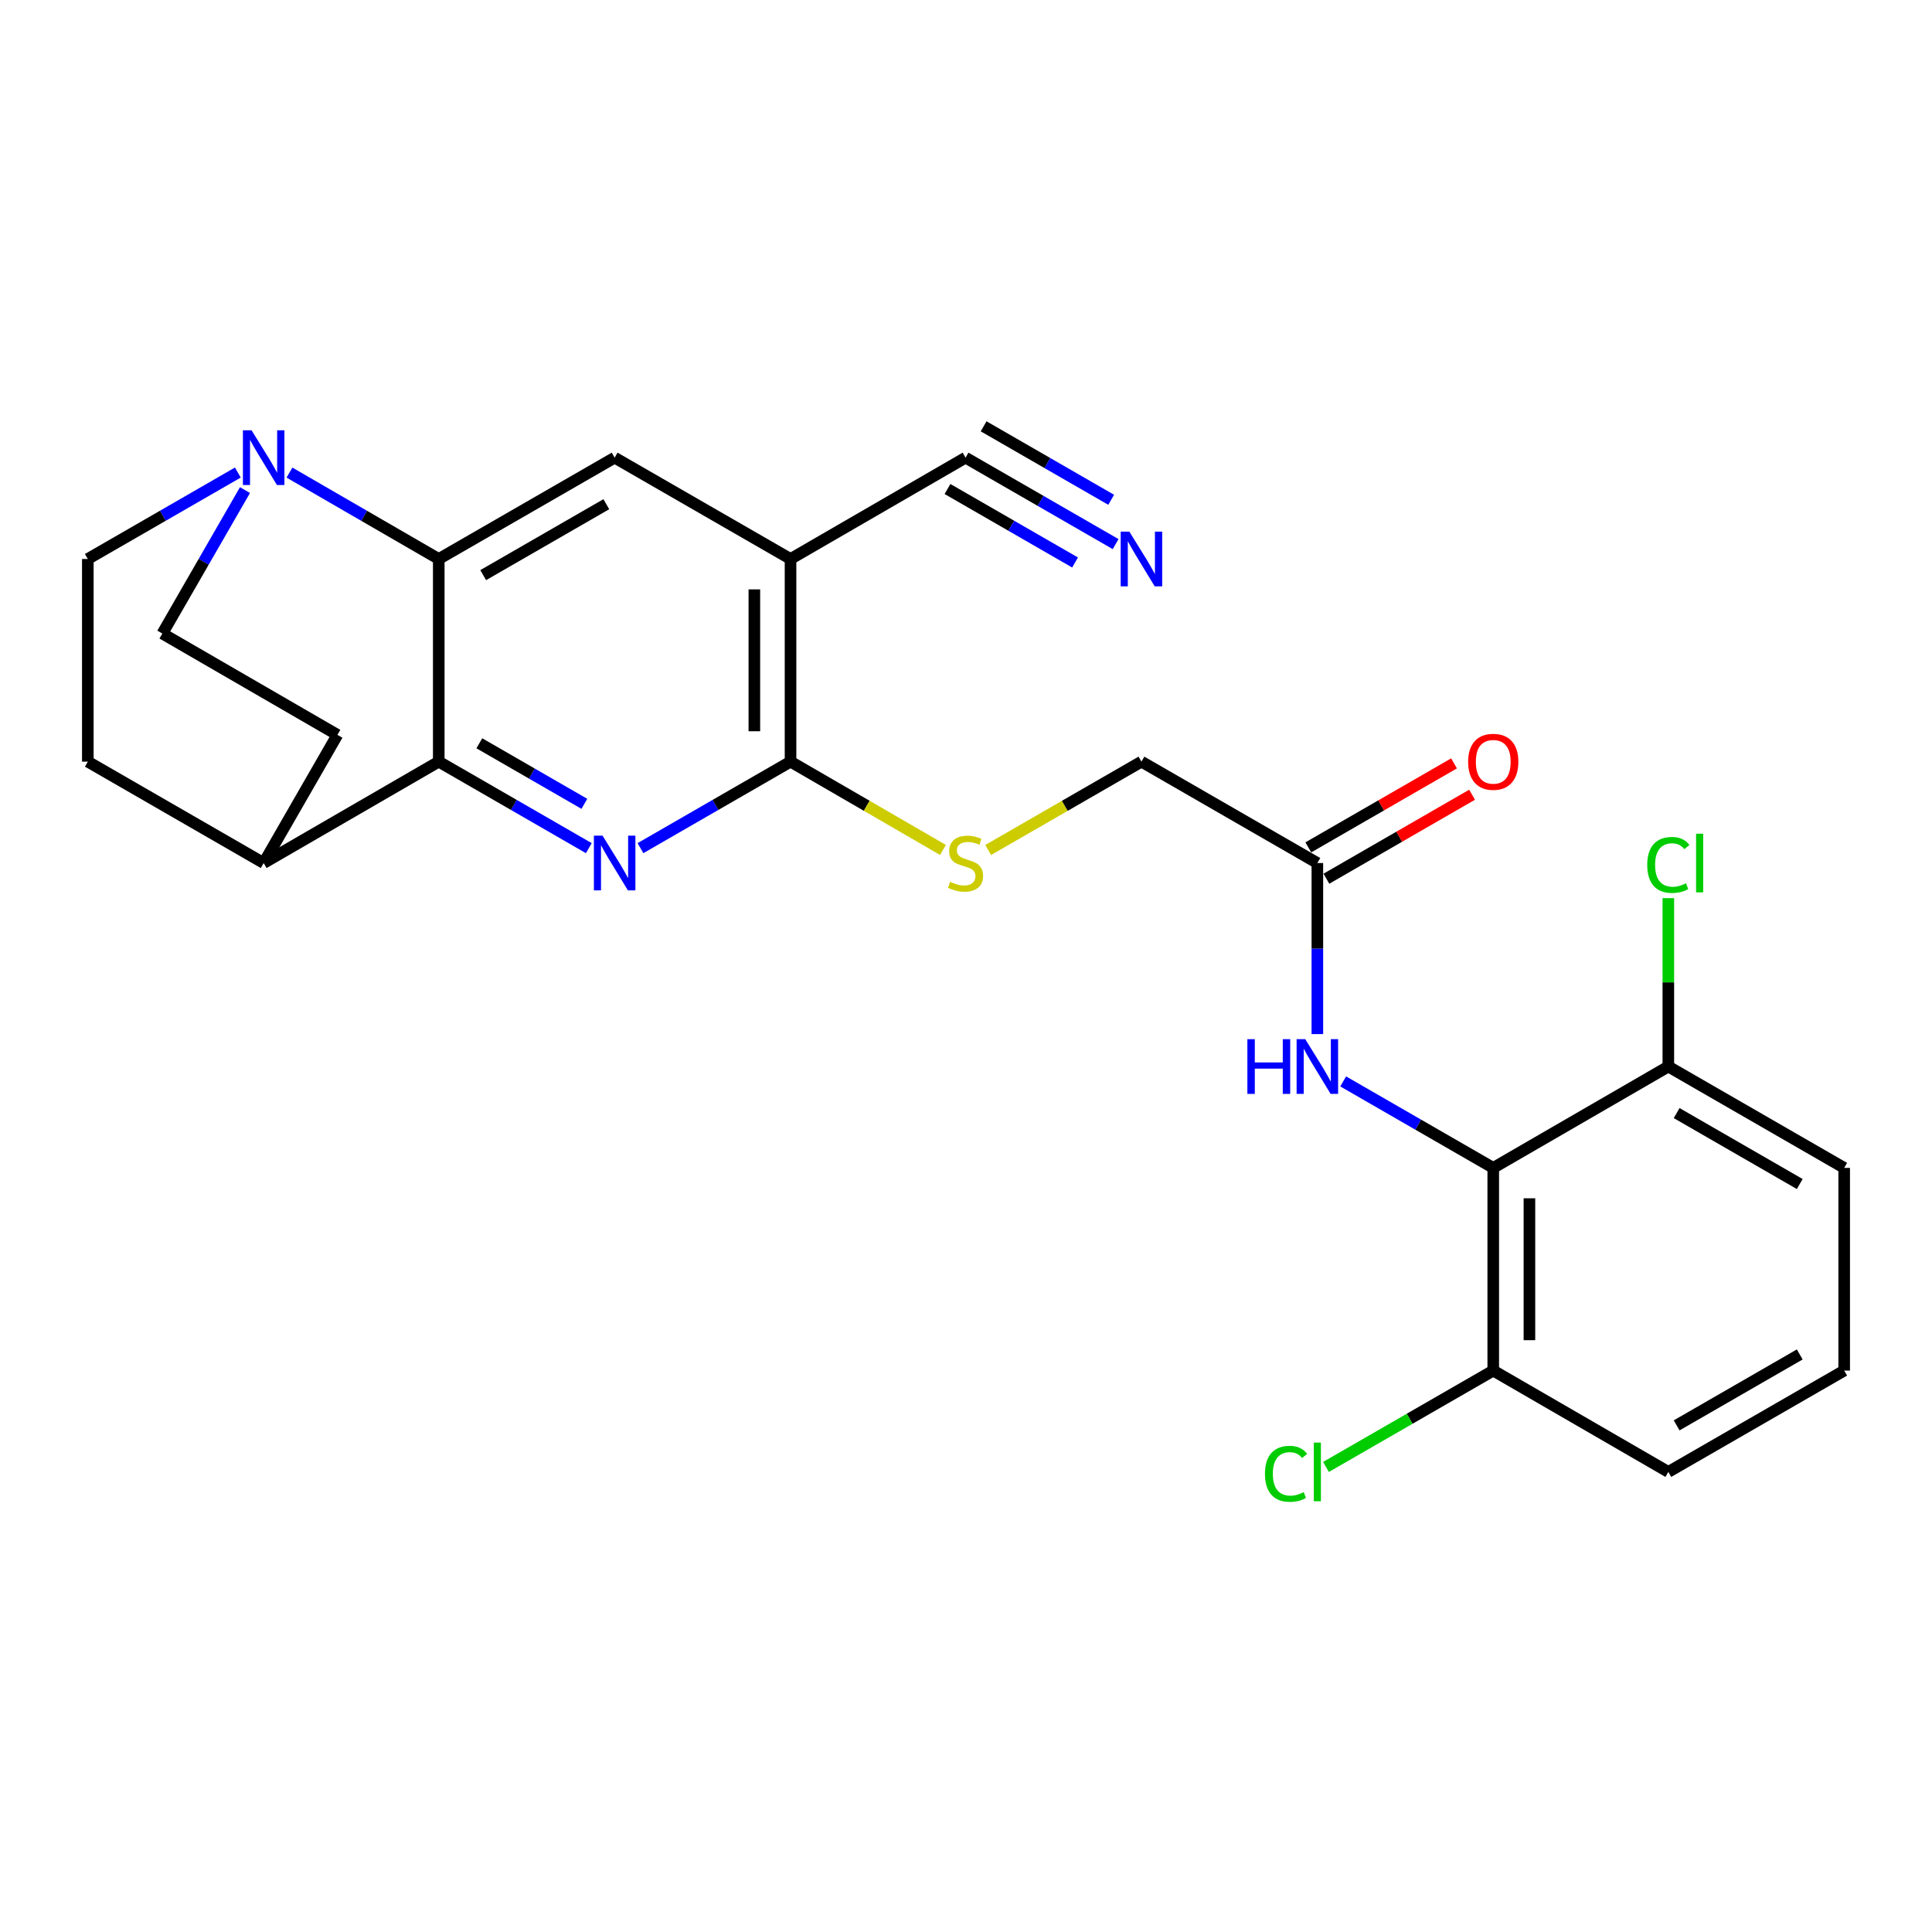 <?xml version='1.0' encoding='iso-8859-1'?>
<svg version='1.1' baseProfile='full'
              xmlns='http://www.w3.org/2000/svg'
                      xmlns:rdkit='http://www.rdkit.org/xml'
                      xmlns:xlink='http://www.w3.org/1999/xlink'
                  xml:space='preserve'
width='1000px' height='1000px' viewBox='0 0 1000 1000'>
<!-- END OF HEADER -->
<rect style='opacity:1.0;fill:#FFFFFF;stroke:none' width='1000' height='1000' x='0' y='0'> </rect>
<path class='bond-1' d='M 304.771,439.001 L 265.935,416.614' style='fill:none;fill-rule:evenodd;stroke:#0000FF;stroke-width:6px;stroke-linecap:butt;stroke-linejoin:miter;stroke-opacity:1' />
<path class='bond-1' d='M 265.935,416.614 L 227.098,394.227' style='fill:none;fill-rule:evenodd;stroke:#000000;stroke-width:6px;stroke-linecap:butt;stroke-linejoin:miter;stroke-opacity:1' />
<path class='bond-1' d='M 302.471,416.063 L 275.285,400.392' style='fill:none;fill-rule:evenodd;stroke:#0000FF;stroke-width:6px;stroke-linecap:butt;stroke-linejoin:miter;stroke-opacity:1' />
<path class='bond-1' d='M 275.285,400.392 L 248.1,384.721' style='fill:none;fill-rule:evenodd;stroke:#000000;stroke-width:6px;stroke-linecap:butt;stroke-linejoin:miter;stroke-opacity:1' />
<path class='bond-3' d='M 331.505,439.001 L 370.342,416.614' style='fill:none;fill-rule:evenodd;stroke:#0000FF;stroke-width:6px;stroke-linecap:butt;stroke-linejoin:miter;stroke-opacity:1' />
<path class='bond-3' d='M 370.342,416.614 L 409.178,394.227' style='fill:none;fill-rule:evenodd;stroke:#000000;stroke-width:6px;stroke-linecap:butt;stroke-linejoin:miter;stroke-opacity:1' />
<path class='bond-0' d='M 227.098,289.331 L 227.098,394.227' style='fill:none;fill-rule:evenodd;stroke:#000000;stroke-width:6px;stroke-linecap:butt;stroke-linejoin:miter;stroke-opacity:1' />
<path class='bond-4' d='M 227.098,289.331 L 188.465,266.973' style='fill:none;fill-rule:evenodd;stroke:#000000;stroke-width:6px;stroke-linecap:butt;stroke-linejoin:miter;stroke-opacity:1' />
<path class='bond-4' d='M 188.465,266.973 L 149.832,244.614' style='fill:none;fill-rule:evenodd;stroke:#0000FF;stroke-width:6px;stroke-linecap:butt;stroke-linejoin:miter;stroke-opacity:1' />
<path class='bond-26' d='M 227.098,289.331 L 318.138,236.883' style='fill:none;fill-rule:evenodd;stroke:#000000;stroke-width:6px;stroke-linecap:butt;stroke-linejoin:miter;stroke-opacity:1' />
<path class='bond-26' d='M 250.101,297.688 L 313.829,260.975' style='fill:none;fill-rule:evenodd;stroke:#000000;stroke-width:6px;stroke-linecap:butt;stroke-linejoin:miter;stroke-opacity:1' />
<path class='bond-12' d='M 227.098,394.227 L 136.474,446.706' style='fill:none;fill-rule:evenodd;stroke:#000000;stroke-width:6px;stroke-linecap:butt;stroke-linejoin:miter;stroke-opacity:1' />
<path class='bond-2' d='M 409.178,289.331 L 409.178,394.227' style='fill:none;fill-rule:evenodd;stroke:#000000;stroke-width:6px;stroke-linecap:butt;stroke-linejoin:miter;stroke-opacity:1' />
<path class='bond-2' d='M 390.454,305.066 L 390.454,378.493' style='fill:none;fill-rule:evenodd;stroke:#000000;stroke-width:6px;stroke-linecap:butt;stroke-linejoin:miter;stroke-opacity:1' />
<path class='bond-6' d='M 409.178,289.331 L 318.138,236.883' style='fill:none;fill-rule:evenodd;stroke:#000000;stroke-width:6px;stroke-linecap:butt;stroke-linejoin:miter;stroke-opacity:1' />
<path class='bond-8' d='M 409.178,289.331 L 499.771,236.883' style='fill:none;fill-rule:evenodd;stroke:#000000;stroke-width:6px;stroke-linecap:butt;stroke-linejoin:miter;stroke-opacity:1' />
<path class='bond-10' d='M 409.178,394.227 L 448.626,417.079' style='fill:none;fill-rule:evenodd;stroke:#000000;stroke-width:6px;stroke-linecap:butt;stroke-linejoin:miter;stroke-opacity:1' />
<path class='bond-10' d='M 448.626,417.079 L 488.074,439.93' style='fill:none;fill-rule:evenodd;stroke:#CCCC00;stroke-width:6px;stroke-linecap:butt;stroke-linejoin:miter;stroke-opacity:1' />
<path class='bond-27' d='M 126.804,253.67 L 105.42,290.791' style='fill:none;fill-rule:evenodd;stroke:#0000FF;stroke-width:6px;stroke-linecap:butt;stroke-linejoin:miter;stroke-opacity:1' />
<path class='bond-27' d='M 105.42,290.791 L 84.036,327.913' style='fill:none;fill-rule:evenodd;stroke:#000000;stroke-width:6px;stroke-linecap:butt;stroke-linejoin:miter;stroke-opacity:1' />
<path class='bond-28' d='M 123.108,244.585 L 84.281,266.958' style='fill:none;fill-rule:evenodd;stroke:#0000FF;stroke-width:6px;stroke-linecap:butt;stroke-linejoin:miter;stroke-opacity:1' />
<path class='bond-28' d='M 84.281,266.958 L 45.455,289.331' style='fill:none;fill-rule:evenodd;stroke:#000000;stroke-width:6px;stroke-linecap:butt;stroke-linejoin:miter;stroke-opacity:1' />
<path class='bond-5' d='M 772.902,604.497 L 734.065,582.119' style='fill:none;fill-rule:evenodd;stroke:#000000;stroke-width:6px;stroke-linecap:butt;stroke-linejoin:miter;stroke-opacity:1' />
<path class='bond-5' d='M 734.065,582.119 L 695.229,559.741' style='fill:none;fill-rule:evenodd;stroke:#0000FF;stroke-width:6px;stroke-linecap:butt;stroke-linejoin:miter;stroke-opacity:1' />
<path class='bond-13' d='M 772.902,604.497 L 772.902,709.414' style='fill:none;fill-rule:evenodd;stroke:#000000;stroke-width:6px;stroke-linecap:butt;stroke-linejoin:miter;stroke-opacity:1' />
<path class='bond-13' d='M 791.626,620.235 L 791.626,693.677' style='fill:none;fill-rule:evenodd;stroke:#000000;stroke-width:6px;stroke-linecap:butt;stroke-linejoin:miter;stroke-opacity:1' />
<path class='bond-14' d='M 772.902,604.497 L 863.526,552.039' style='fill:none;fill-rule:evenodd;stroke:#000000;stroke-width:6px;stroke-linecap:butt;stroke-linejoin:miter;stroke-opacity:1' />
<path class='bond-7' d='M 681.862,535.246 L 681.862,490.976' style='fill:none;fill-rule:evenodd;stroke:#0000FF;stroke-width:6px;stroke-linecap:butt;stroke-linejoin:miter;stroke-opacity:1' />
<path class='bond-7' d='M 681.862,490.976 L 681.862,446.706' style='fill:none;fill-rule:evenodd;stroke:#000000;stroke-width:6px;stroke-linecap:butt;stroke-linejoin:miter;stroke-opacity:1' />
<path class='bond-9' d='M 499.771,236.883 L 538.608,259.257' style='fill:none;fill-rule:evenodd;stroke:#000000;stroke-width:6px;stroke-linecap:butt;stroke-linejoin:miter;stroke-opacity:1' />
<path class='bond-9' d='M 538.608,259.257 L 577.445,281.631' style='fill:none;fill-rule:evenodd;stroke:#0000FF;stroke-width:6px;stroke-linecap:butt;stroke-linejoin:miter;stroke-opacity:1' />
<path class='bond-9' d='M 490.424,253.108 L 523.436,272.125' style='fill:none;fill-rule:evenodd;stroke:#000000;stroke-width:6px;stroke-linecap:butt;stroke-linejoin:miter;stroke-opacity:1' />
<path class='bond-9' d='M 523.436,272.125 L 556.447,291.143' style='fill:none;fill-rule:evenodd;stroke:#0000FF;stroke-width:6px;stroke-linecap:butt;stroke-linejoin:miter;stroke-opacity:1' />
<path class='bond-9' d='M 509.118,220.659 L 542.129,239.677' style='fill:none;fill-rule:evenodd;stroke:#000000;stroke-width:6px;stroke-linecap:butt;stroke-linejoin:miter;stroke-opacity:1' />
<path class='bond-9' d='M 542.129,239.677 L 575.14,258.694' style='fill:none;fill-rule:evenodd;stroke:#0000FF;stroke-width:6px;stroke-linecap:butt;stroke-linejoin:miter;stroke-opacity:1' />
<path class='bond-20' d='M 511.478,439.958 L 551.145,417.093' style='fill:none;fill-rule:evenodd;stroke:#CCCC00;stroke-width:6px;stroke-linecap:butt;stroke-linejoin:miter;stroke-opacity:1' />
<path class='bond-20' d='M 551.145,417.093 L 590.811,394.227' style='fill:none;fill-rule:evenodd;stroke:#000000;stroke-width:6px;stroke-linecap:butt;stroke-linejoin:miter;stroke-opacity:1' />
<path class='bond-11' d='M 681.862,446.706 L 590.811,394.227' style='fill:none;fill-rule:evenodd;stroke:#000000;stroke-width:6px;stroke-linecap:butt;stroke-linejoin:miter;stroke-opacity:1' />
<path class='bond-17' d='M 686.537,454.817 L 724.244,433.082' style='fill:none;fill-rule:evenodd;stroke:#000000;stroke-width:6px;stroke-linecap:butt;stroke-linejoin:miter;stroke-opacity:1' />
<path class='bond-17' d='M 724.244,433.082 L 761.95,411.346' style='fill:none;fill-rule:evenodd;stroke:#FF0000;stroke-width:6px;stroke-linecap:butt;stroke-linejoin:miter;stroke-opacity:1' />
<path class='bond-17' d='M 677.186,438.595 L 714.893,416.86' style='fill:none;fill-rule:evenodd;stroke:#000000;stroke-width:6px;stroke-linecap:butt;stroke-linejoin:miter;stroke-opacity:1' />
<path class='bond-17' d='M 714.893,416.86 L 752.6,395.124' style='fill:none;fill-rule:evenodd;stroke:#FF0000;stroke-width:6px;stroke-linecap:butt;stroke-linejoin:miter;stroke-opacity:1' />
<path class='bond-18' d='M 136.474,446.706 L 45.455,394.227' style='fill:none;fill-rule:evenodd;stroke:#000000;stroke-width:6px;stroke-linecap:butt;stroke-linejoin:miter;stroke-opacity:1' />
<path class='bond-19' d='M 136.474,446.706 L 174.64,380.361' style='fill:none;fill-rule:evenodd;stroke:#000000;stroke-width:6px;stroke-linecap:butt;stroke-linejoin:miter;stroke-opacity:1' />
<path class='bond-22' d='M 772.902,709.414 L 729.615,734.352' style='fill:none;fill-rule:evenodd;stroke:#000000;stroke-width:6px;stroke-linecap:butt;stroke-linejoin:miter;stroke-opacity:1' />
<path class='bond-22' d='M 729.615,734.352 L 686.329,759.289' style='fill:none;fill-rule:evenodd;stroke:#00CC00;stroke-width:6px;stroke-linecap:butt;stroke-linejoin:miter;stroke-opacity:1' />
<path class='bond-24' d='M 772.902,709.414 L 863.526,761.862' style='fill:none;fill-rule:evenodd;stroke:#000000;stroke-width:6px;stroke-linecap:butt;stroke-linejoin:miter;stroke-opacity:1' />
<path class='bond-21' d='M 863.526,552.039 L 863.526,508.459' style='fill:none;fill-rule:evenodd;stroke:#000000;stroke-width:6px;stroke-linecap:butt;stroke-linejoin:miter;stroke-opacity:1' />
<path class='bond-21' d='M 863.526,508.459 L 863.526,464.88' style='fill:none;fill-rule:evenodd;stroke:#00CC00;stroke-width:6px;stroke-linecap:butt;stroke-linejoin:miter;stroke-opacity:1' />
<path class='bond-25' d='M 863.526,552.039 L 954.545,604.497' style='fill:none;fill-rule:evenodd;stroke:#000000;stroke-width:6px;stroke-linecap:butt;stroke-linejoin:miter;stroke-opacity:1' />
<path class='bond-25' d='M 867.829,576.13 L 931.543,612.851' style='fill:none;fill-rule:evenodd;stroke:#000000;stroke-width:6px;stroke-linecap:butt;stroke-linejoin:miter;stroke-opacity:1' />
<path class='bond-15' d='M 84.036,327.913 L 174.64,380.361' style='fill:none;fill-rule:evenodd;stroke:#000000;stroke-width:6px;stroke-linecap:butt;stroke-linejoin:miter;stroke-opacity:1' />
<path class='bond-16' d='M 45.455,289.331 L 45.455,394.227' style='fill:none;fill-rule:evenodd;stroke:#000000;stroke-width:6px;stroke-linecap:butt;stroke-linejoin:miter;stroke-opacity:1' />
<path class='bond-23' d='M 954.545,709.414 L 863.526,761.862' style='fill:none;fill-rule:evenodd;stroke:#000000;stroke-width:6px;stroke-linecap:butt;stroke-linejoin:miter;stroke-opacity:1' />
<path class='bond-23' d='M 931.544,701.058 L 867.831,737.772' style='fill:none;fill-rule:evenodd;stroke:#000000;stroke-width:6px;stroke-linecap:butt;stroke-linejoin:miter;stroke-opacity:1' />
<path class='bond-29' d='M 954.545,709.414 L 954.545,604.497' style='fill:none;fill-rule:evenodd;stroke:#000000;stroke-width:6px;stroke-linecap:butt;stroke-linejoin:miter;stroke-opacity:1' />
<path  class='atom-0' d='M 311.878 432.546
L 321.158 447.546
Q 322.078 449.026, 323.558 451.706
Q 325.038 454.386, 325.118 454.546
L 325.118 432.546
L 328.878 432.546
L 328.878 460.866
L 324.998 460.866
L 315.038 444.466
Q 313.878 442.546, 312.638 440.346
Q 311.438 438.146, 311.078 437.466
L 311.078 460.866
L 307.398 460.866
L 307.398 432.546
L 311.878 432.546
' fill='#0000FF'/>
<path  class='atom-5' d='M 130.214 222.723
L 139.494 237.723
Q 140.414 239.203, 141.894 241.883
Q 143.374 244.563, 143.454 244.723
L 143.454 222.723
L 147.214 222.723
L 147.214 251.043
L 143.334 251.043
L 133.374 234.643
Q 132.214 232.723, 130.974 230.523
Q 129.774 228.323, 129.414 227.643
L 129.414 251.043
L 125.734 251.043
L 125.734 222.723
L 130.214 222.723
' fill='#0000FF'/>
<path  class='atom-8' d='M 645.642 537.879
L 649.482 537.879
L 649.482 549.919
L 663.962 549.919
L 663.962 537.879
L 667.802 537.879
L 667.802 566.199
L 663.962 566.199
L 663.962 553.119
L 649.482 553.119
L 649.482 566.199
L 645.642 566.199
L 645.642 537.879
' fill='#0000FF'/>
<path  class='atom-8' d='M 675.602 537.879
L 684.882 552.879
Q 685.802 554.359, 687.282 557.039
Q 688.762 559.719, 688.842 559.879
L 688.842 537.879
L 692.602 537.879
L 692.602 566.199
L 688.722 566.199
L 678.762 549.799
Q 677.602 547.879, 676.362 545.679
Q 675.162 543.479, 674.802 542.799
L 674.802 566.199
L 671.122 566.199
L 671.122 537.879
L 675.602 537.879
' fill='#0000FF'/>
<path  class='atom-10' d='M 584.551 275.171
L 593.831 290.171
Q 594.751 291.651, 596.231 294.331
Q 597.711 297.011, 597.791 297.171
L 597.791 275.171
L 601.551 275.171
L 601.551 303.491
L 597.671 303.491
L 587.711 287.091
Q 586.551 285.171, 585.311 282.971
Q 584.111 280.771, 583.751 280.091
L 583.751 303.491
L 580.071 303.491
L 580.071 275.171
L 584.551 275.171
' fill='#0000FF'/>
<path  class='atom-11' d='M 491.771 456.426
Q 492.091 456.546, 493.411 457.106
Q 494.731 457.666, 496.171 458.026
Q 497.651 458.346, 499.091 458.346
Q 501.771 458.346, 503.331 457.066
Q 504.891 455.746, 504.891 453.466
Q 504.891 451.906, 504.091 450.946
Q 503.331 449.986, 502.131 449.466
Q 500.931 448.946, 498.931 448.346
Q 496.411 447.586, 494.891 446.866
Q 493.411 446.146, 492.331 444.626
Q 491.291 443.106, 491.291 440.546
Q 491.291 436.986, 493.691 434.786
Q 496.131 432.586, 500.931 432.586
Q 504.211 432.586, 507.931 434.146
L 507.011 437.226
Q 503.611 435.826, 501.051 435.826
Q 498.291 435.826, 496.771 436.986
Q 495.251 438.106, 495.291 440.066
Q 495.291 441.586, 496.051 442.506
Q 496.851 443.426, 497.971 443.946
Q 499.131 444.466, 501.051 445.066
Q 503.611 445.866, 505.131 446.666
Q 506.651 447.466, 507.731 449.106
Q 508.851 450.706, 508.851 453.466
Q 508.851 457.386, 506.211 459.506
Q 503.611 461.586, 499.251 461.586
Q 496.731 461.586, 494.811 461.026
Q 492.931 460.506, 490.691 459.586
L 491.771 456.426
' fill='#CCCC00'/>
<path  class='atom-18' d='M 759.902 394.307
Q 759.902 387.507, 763.262 383.707
Q 766.622 379.907, 772.902 379.907
Q 779.182 379.907, 782.542 383.707
Q 785.902 387.507, 785.902 394.307
Q 785.902 401.187, 782.502 405.107
Q 779.102 408.987, 772.902 408.987
Q 766.662 408.987, 763.262 405.107
Q 759.902 401.227, 759.902 394.307
M 772.902 405.787
Q 777.222 405.787, 779.542 402.907
Q 781.902 399.987, 781.902 394.307
Q 781.902 388.747, 779.542 385.947
Q 777.222 383.107, 772.902 383.107
Q 768.582 383.107, 766.222 385.907
Q 763.902 388.707, 763.902 394.307
Q 763.902 400.027, 766.222 402.907
Q 768.582 405.787, 772.902 405.787
' fill='#FF0000'/>
<path  class='atom-22' d='M 852.606 447.686
Q 852.606 440.646, 855.886 436.966
Q 859.206 433.246, 865.486 433.246
Q 871.326 433.246, 874.446 437.366
L 871.806 439.526
Q 869.526 436.526, 865.486 436.526
Q 861.206 436.526, 858.926 439.406
Q 856.686 442.246, 856.686 447.686
Q 856.686 453.286, 859.006 456.166
Q 861.366 459.046, 865.926 459.046
Q 869.046 459.046, 872.686 457.166
L 873.806 460.166
Q 872.326 461.126, 870.086 461.686
Q 867.846 462.246, 865.366 462.246
Q 859.206 462.246, 855.886 458.486
Q 852.606 454.726, 852.606 447.686
' fill='#00CC00'/>
<path  class='atom-22' d='M 877.886 431.526
L 881.566 431.526
L 881.566 461.886
L 877.886 461.886
L 877.886 431.526
' fill='#00CC00'/>
<path  class='atom-23' d='M 654.742 762.842
Q 654.742 755.802, 658.022 752.122
Q 661.342 748.402, 667.622 748.402
Q 673.462 748.402, 676.582 752.522
L 673.942 754.682
Q 671.662 751.682, 667.622 751.682
Q 663.342 751.682, 661.062 754.562
Q 658.822 757.402, 658.822 762.842
Q 658.822 768.442, 661.142 771.322
Q 663.502 774.202, 668.062 774.202
Q 671.182 774.202, 674.822 772.322
L 675.942 775.322
Q 674.462 776.282, 672.222 776.842
Q 669.982 777.402, 667.502 777.402
Q 661.342 777.402, 658.022 773.642
Q 654.742 769.882, 654.742 762.842
' fill='#00CC00'/>
<path  class='atom-23' d='M 680.022 746.682
L 683.702 746.682
L 683.702 777.042
L 680.022 777.042
L 680.022 746.682
' fill='#00CC00'/>
</svg>
